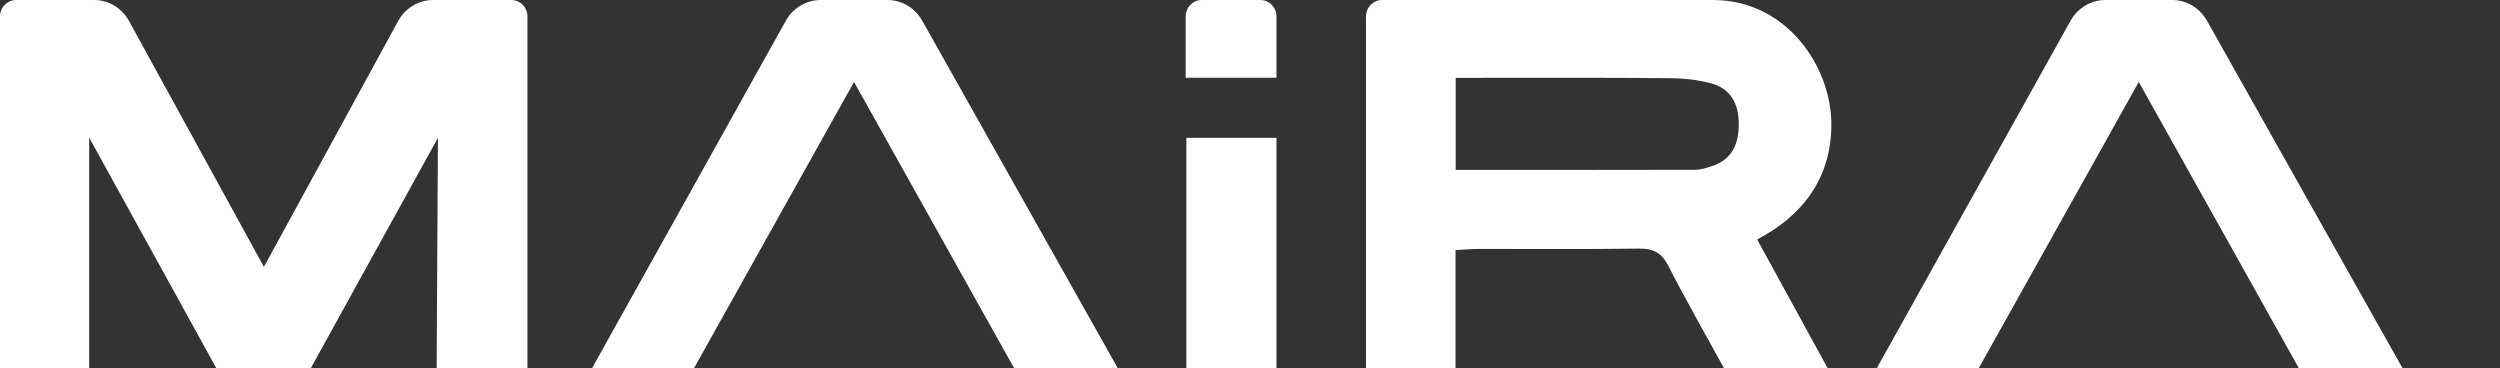 <svg xmlns="http://www.w3.org/2000/svg" width="509" height="75" viewBox="0 0 509 75" fill="none"><rect x="0" y="0" width="509" height="75" fill="#333333" stroke="none"/><g clip-path="url(#clip0_3078_939)"><path d="M120.521 75L159.997 4.218C161.451 1.613 164.162 0 167.086 0H180.675C183.582 0 186.277 1.596 187.747 4.184L227.599 75H206.497L173.88 16.687L141.28 75H120.553H120.521Z" fill="white"></path><path d="M1.52588e-05 75V3.361C1.52588e-05 1.512 1.47 0 3.267 0H19.159C22.099 0 24.826 1.63 26.263 4.268L53.735 54.33L81.06 4.285C82.514 1.647 85.225 0 88.182 0H104.123C105.919 0 107.389 1.512 107.389 3.361V75H88.9L89.162 28.064L63.258 75H44.066L18.162 28.03V75H1.52588e-05Z" fill="white"></path><path d="M382.093 75L421.57 4.218C423.023 1.613 425.735 0 428.658 0H442.247C445.155 0 447.849 1.596 449.319 4.184L489.172 75H468.07L435.453 16.687L402.852 75H382.126H382.093Z" fill="white"></path><path d="M244.668 0H256.624C258.42 0 259.89 1.512 259.89 3.361V15.83H241.401V3.361C241.401 1.512 242.871 0 244.668 0Z" fill="white"></path><path d="M372.13 75H351.027C347.206 68.026 343.253 61.119 339.627 54.044C338.206 51.288 336.393 50.566 333.535 50.616C322.706 50.767 311.877 50.667 301.049 50.683C299.53 50.683 298.011 50.835 296.345 50.919V75.017H278.117V3.361C278.117 1.512 279.587 0 281.384 0H348.741C363.816 0 372.93 13.662 372.865 25.476C372.799 36.298 367.05 43.894 357.757 48.751C362.624 57.641 367.377 66.329 372.13 75ZM296.377 34.601C313.021 34.601 329.125 34.601 345.246 34.568C346.324 34.568 347.434 34.164 348.496 33.828C352.677 32.501 354.049 29.308 354.016 25.106C353.984 21.006 352.252 18.015 348.398 16.973C345.654 16.233 342.73 15.931 339.888 15.914C326.953 15.796 314.001 15.847 301.065 15.847C299.53 15.847 298.011 15.847 296.377 15.847V34.601Z" fill="white"></path><path d="M259.89 28.062H241.548V74.998H259.89V28.062Z" fill="white"></path></g><defs><clipPath id="clip0_3078_939"><rect width="509" height="75" fill="white"></rect></clipPath></defs></svg>